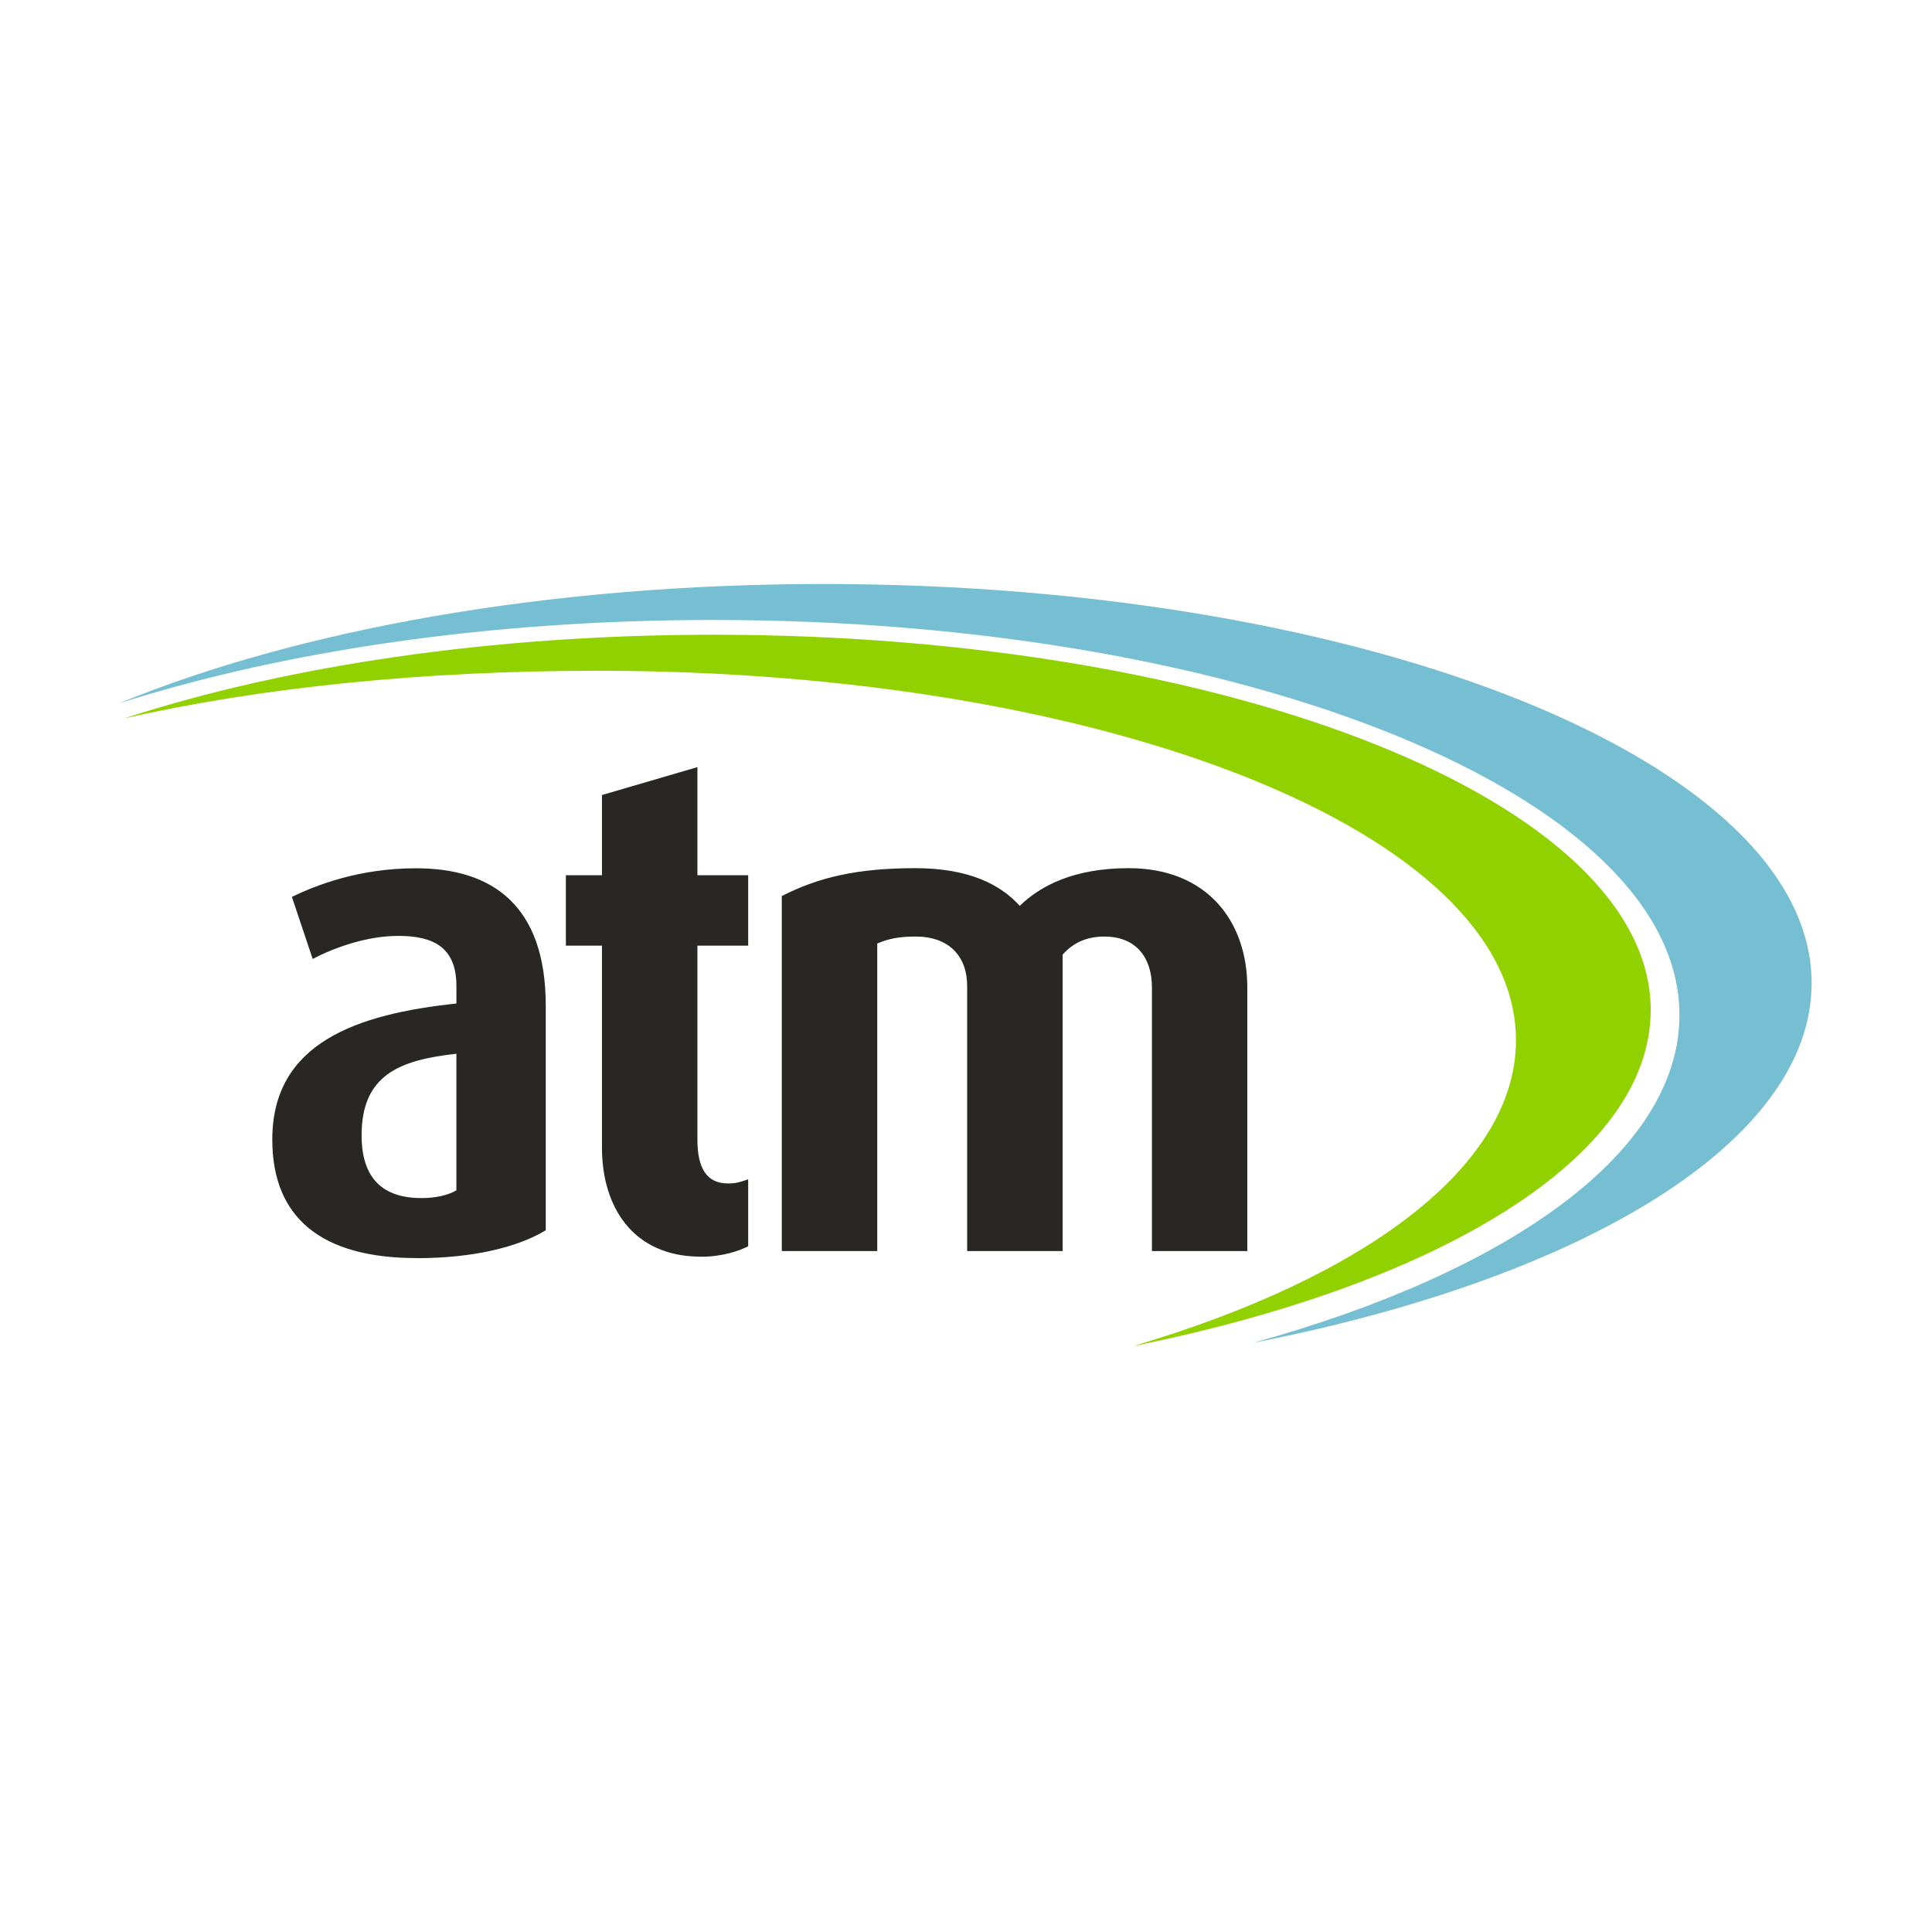 <svg id="Layer_2" xmlns="http://www.w3.org/2000/svg" viewBox="0 0 500 500"><defs><clipPath id="clippath"><path class="cls-4" d="M16-1201h1657V427H16z"/></clipPath><clipPath id="clippath-2"><path class="cls-4" d="M30.71 151.14h438.14v196.4H30.71z"/></clipPath><style>.cls-2{fill:#292723}.cls-4{fill:none}</style></defs><path class="cls-2" d="M118.12 272.71c-14.88 1.62-24.54 5.59-24.54 21.11 0 11.37 5.7 16.24 15.51 16.24 3.64 0 6.81-.72 9.02-1.99V272.7zm-10.29 52.88c-24.7 0-37.36-10.47-37.36-30.68 0-25.09 22.01-32.49 47.65-35.2v-4.51c0-10.11-6.02-12.99-15.04-12.99-8.23 0-16.62 3.07-22.16 5.96l-5.38-16.06c6.02-2.89 17.1-7.4 32.14-7.4 19.31 0 33.56 9.2 33.56 35.56v58.12c-7.12 4.33-18.68 7.22-33.4 7.22M181.44 325.23c-17.89 0-25.65-13.18-25.65-28.16v-52.34h-9.34V226.5h9.34v-20.75l24.7-7.22v27.98h13.14v18.23h-13.14v50.17c0 7.4 2.37 11.37 7.92 11.37 2.06 0 3.16-.36 5.22-1.08v17.33c-2.06 1.08-6.49 2.71-12.19 2.71M298.12 323.78v-68.23c0-7.4-3.8-13.17-12.35-13.17-4.27 0-7.91 1.44-10.77 4.69v76.71h-24.7v-68.59c0-7.76-4.75-12.81-13.3-12.81-4.43 0-6.96.54-9.97 1.8v79.59h-24.7V231.9c9.5-4.87 19.63-7.22 34.51-7.22 14.09 0 22.16 4.33 27.07 9.75 5.38-5.23 14.09-9.75 28.18-9.75 20.27 0 30.71 13.72 30.71 30.86v68.23h-24.7zm0 0"/><path d="M427.21 261.45c0-53.67-108.58-97.18-242.52-97.18-57.82 0-110.9 8.11-152.57 21.65 35.59-8.03 77.39-12.33 122.5-12.33 131.39 0 237.71 41.79 237.71 95.62 0 32.6-39.08 61.47-99.09 79.16 79.43-15.96 133.96-48.88 133.96-86.92" fill="#91d100"/><g clip-path="url(#clippath-2)"><path d="M468.85 254.46c0-57.06-114.49-103.32-255.72-103.32-71.48 0-136.09 11.85-182.5 30.95 42.44-13.56 95.85-21.64 153.88-21.64 138.14 0 250.13 45.78 250.13 102.26 0 35.31-43.78 66.44-110.36 84.82 85.55-16.71 144.57-52.11 144.57-93.08" fill="#76bed2"/></g></svg>